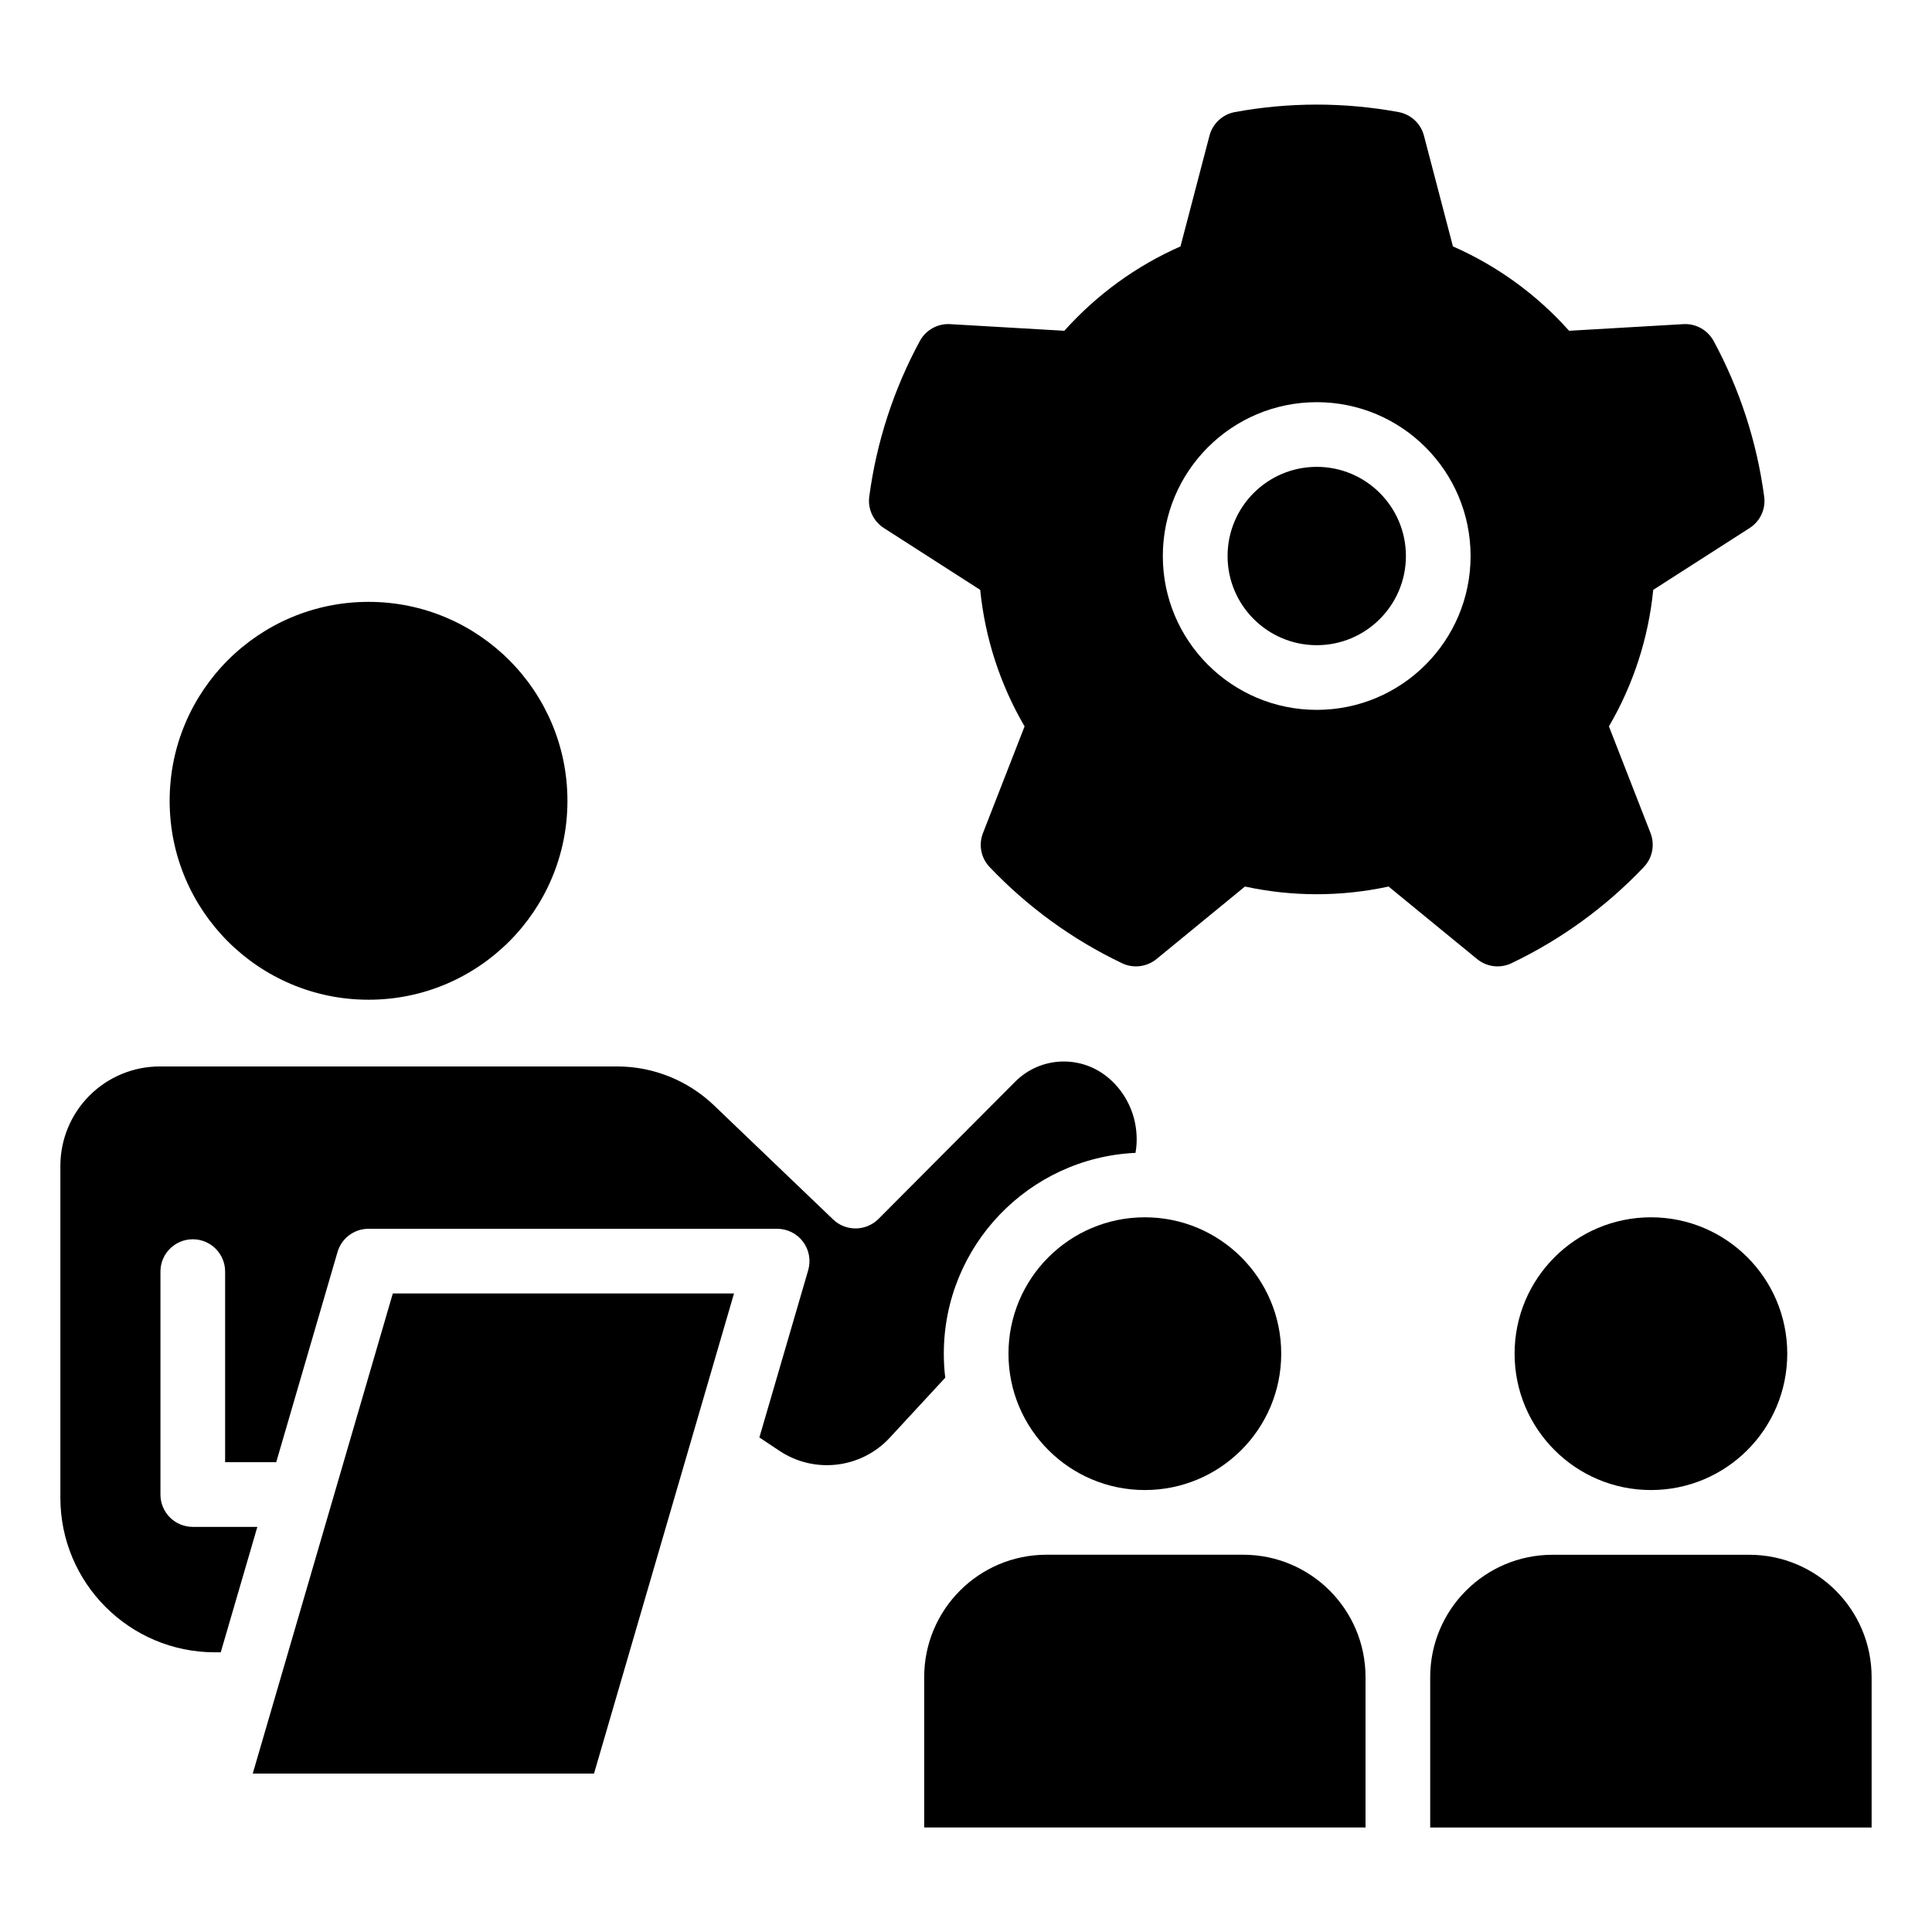 <?xml version="1.0" encoding="UTF-8"?>
<svg width="1200pt" height="1200pt" version="1.1" viewBox="0 0 1200 1200" xmlns="http://www.w3.org/2000/svg">
 <path d="m888.32 1135.1v-93.375c0-42 34.031-76.031 76.031-76.031h122.11c42 0 76.031 34.031 76.031 76.031v93.375z" fill-rule="evenodd"/>
 <path d="m848.16 1041.7v93.375h-274.13v-93.375c0-42 34.031-76.031 75.984-76.031h122.11c42 0 76.031 34.031 76.031 76.031z" fill-rule="evenodd"/>
 <path d="m243.98 803.39-87 298.22h211.97l86.953-298.22z" fill-rule="evenodd"/>
 <path d="m705.28 716.06c0.656-3.656 0.891-7.453 0.656-11.203-0.703-13.5-6.797-26.062-16.922-34.922-0.047 0-0.094-0.047-0.094-0.047-16.969-14.812-42.469-13.969-58.359 1.969-36.844 36.984-84.938 85.266-84.938 85.266-7.734 7.688-20.25 7.875-28.125 0.328l-74.062-70.922c-16.219-15.469-37.688-24.141-60.094-24.141h-284.11c-16.359 0-32.062 6.516-43.641 18.094-11.578 11.578-18.094 27.281-18.094 43.688v206.11c0 53.016 42.984 96 96 96h3.609l22.734-77.906h-40.078c-11.156 0-20.109-9-20.109-20.109v-138.47c0-11.062 9-20.062 20.109-20.062 11.062 0 20.062 9 20.062 20.062v118.41h31.734l38.062-130.5c2.484-8.578 10.312-14.484 19.312-14.484h253.74c6.375 0 12.328 3 16.078 8.016 3.844 5.062 4.969 11.625 3.234 17.719l-30.328 103.88 12.469 8.297c21.75 14.484 50.812 11.016 68.531-8.156l34.453-37.266c-0.609-4.875-0.891-9.891-0.891-14.906 0-66.984 52.828-121.69 119.06-124.74z" fill-rule="evenodd"/>
 <path d="m1110.1 840.79c0 46.781-37.875 84.703-84.656 84.703s-84.703-37.922-84.703-84.703 37.922-84.703 84.703-84.703 84.656 37.922 84.656 84.703" fill-rule="evenodd"/>
 <path d="m795.79 840.79c0 46.781-37.922 84.703-84.703 84.703s-84.703-37.922-84.703-84.703 37.922-84.703 84.703-84.703 84.703 37.922 84.703 84.703" fill-rule="evenodd"/>
 <path d="m352.45 497.39c0 68.25-55.312 123.56-123.52 123.56-68.25 0-123.56-55.312-123.56-123.56s55.312-123.56 123.56-123.56c68.203 0 123.52 55.312 123.52 123.56" fill-rule="evenodd"/>
 <path d="m884.44 84.281c-1.969-7.547-8.109-13.266-15.797-14.672-33.609-6.188-68.016-6.188-101.62 0-7.641 1.406-13.828 7.125-15.797 14.672l-18 68.766c-27.516 12.094-52.078 30-72.141 52.406 0.047 0-70.969-4.125-70.969-4.125-7.734-0.469-15.094 3.656-18.797 10.5-16.266 30.047-26.906 62.766-31.406 96.609-1.031 7.734 2.531 15.328 9.094 19.547l59.812 38.391c3 29.953 12.422 58.875 27.562 84.797l-25.828 66.234c-2.859 7.266-1.266 15.516 4.125 21.141 23.531 24.75 51.375 45 82.219 59.719 7.031 3.375 15.375 2.344 21.422-2.578l54.938-45.047c29.391 6.375 59.812 6.375 89.203 0-0.047 0 54.984 45.047 54.984 45.047 6 4.922 14.344 5.953 21.375 2.578 30.797-14.719 58.688-34.969 82.172-59.719 5.391-5.625 6.984-13.875 4.172-21.141l-25.828-66.234c15.141-25.922 24.562-54.844 27.516-84.797l59.859-38.391c6.562-4.219 10.125-11.812 9.047-19.547-4.5-33.844-15.141-66.562-31.359-96.609-3.75-6.844-11.062-10.969-18.844-10.5l-70.969 4.125c-20.016-22.453-44.625-40.312-72.141-52.406 0.047 0-18-68.766-18-68.766zm-66.562 165.52c-52.781 0-95.625 42.797-95.625 95.578 0 52.688 42.844 95.531 95.625 95.531 52.734 0 95.531-42.844 95.531-95.531 0-52.781-42.797-95.578-95.531-95.578zm0 40.172c30.562 0 55.359 24.797 55.359 55.406 0 30.516-24.797 55.359-55.359 55.359-30.609 0-55.406-24.844-55.406-55.359 0-30.609 24.797-55.406 55.406-55.406z" fill-rule="evenodd"/>
</svg>
